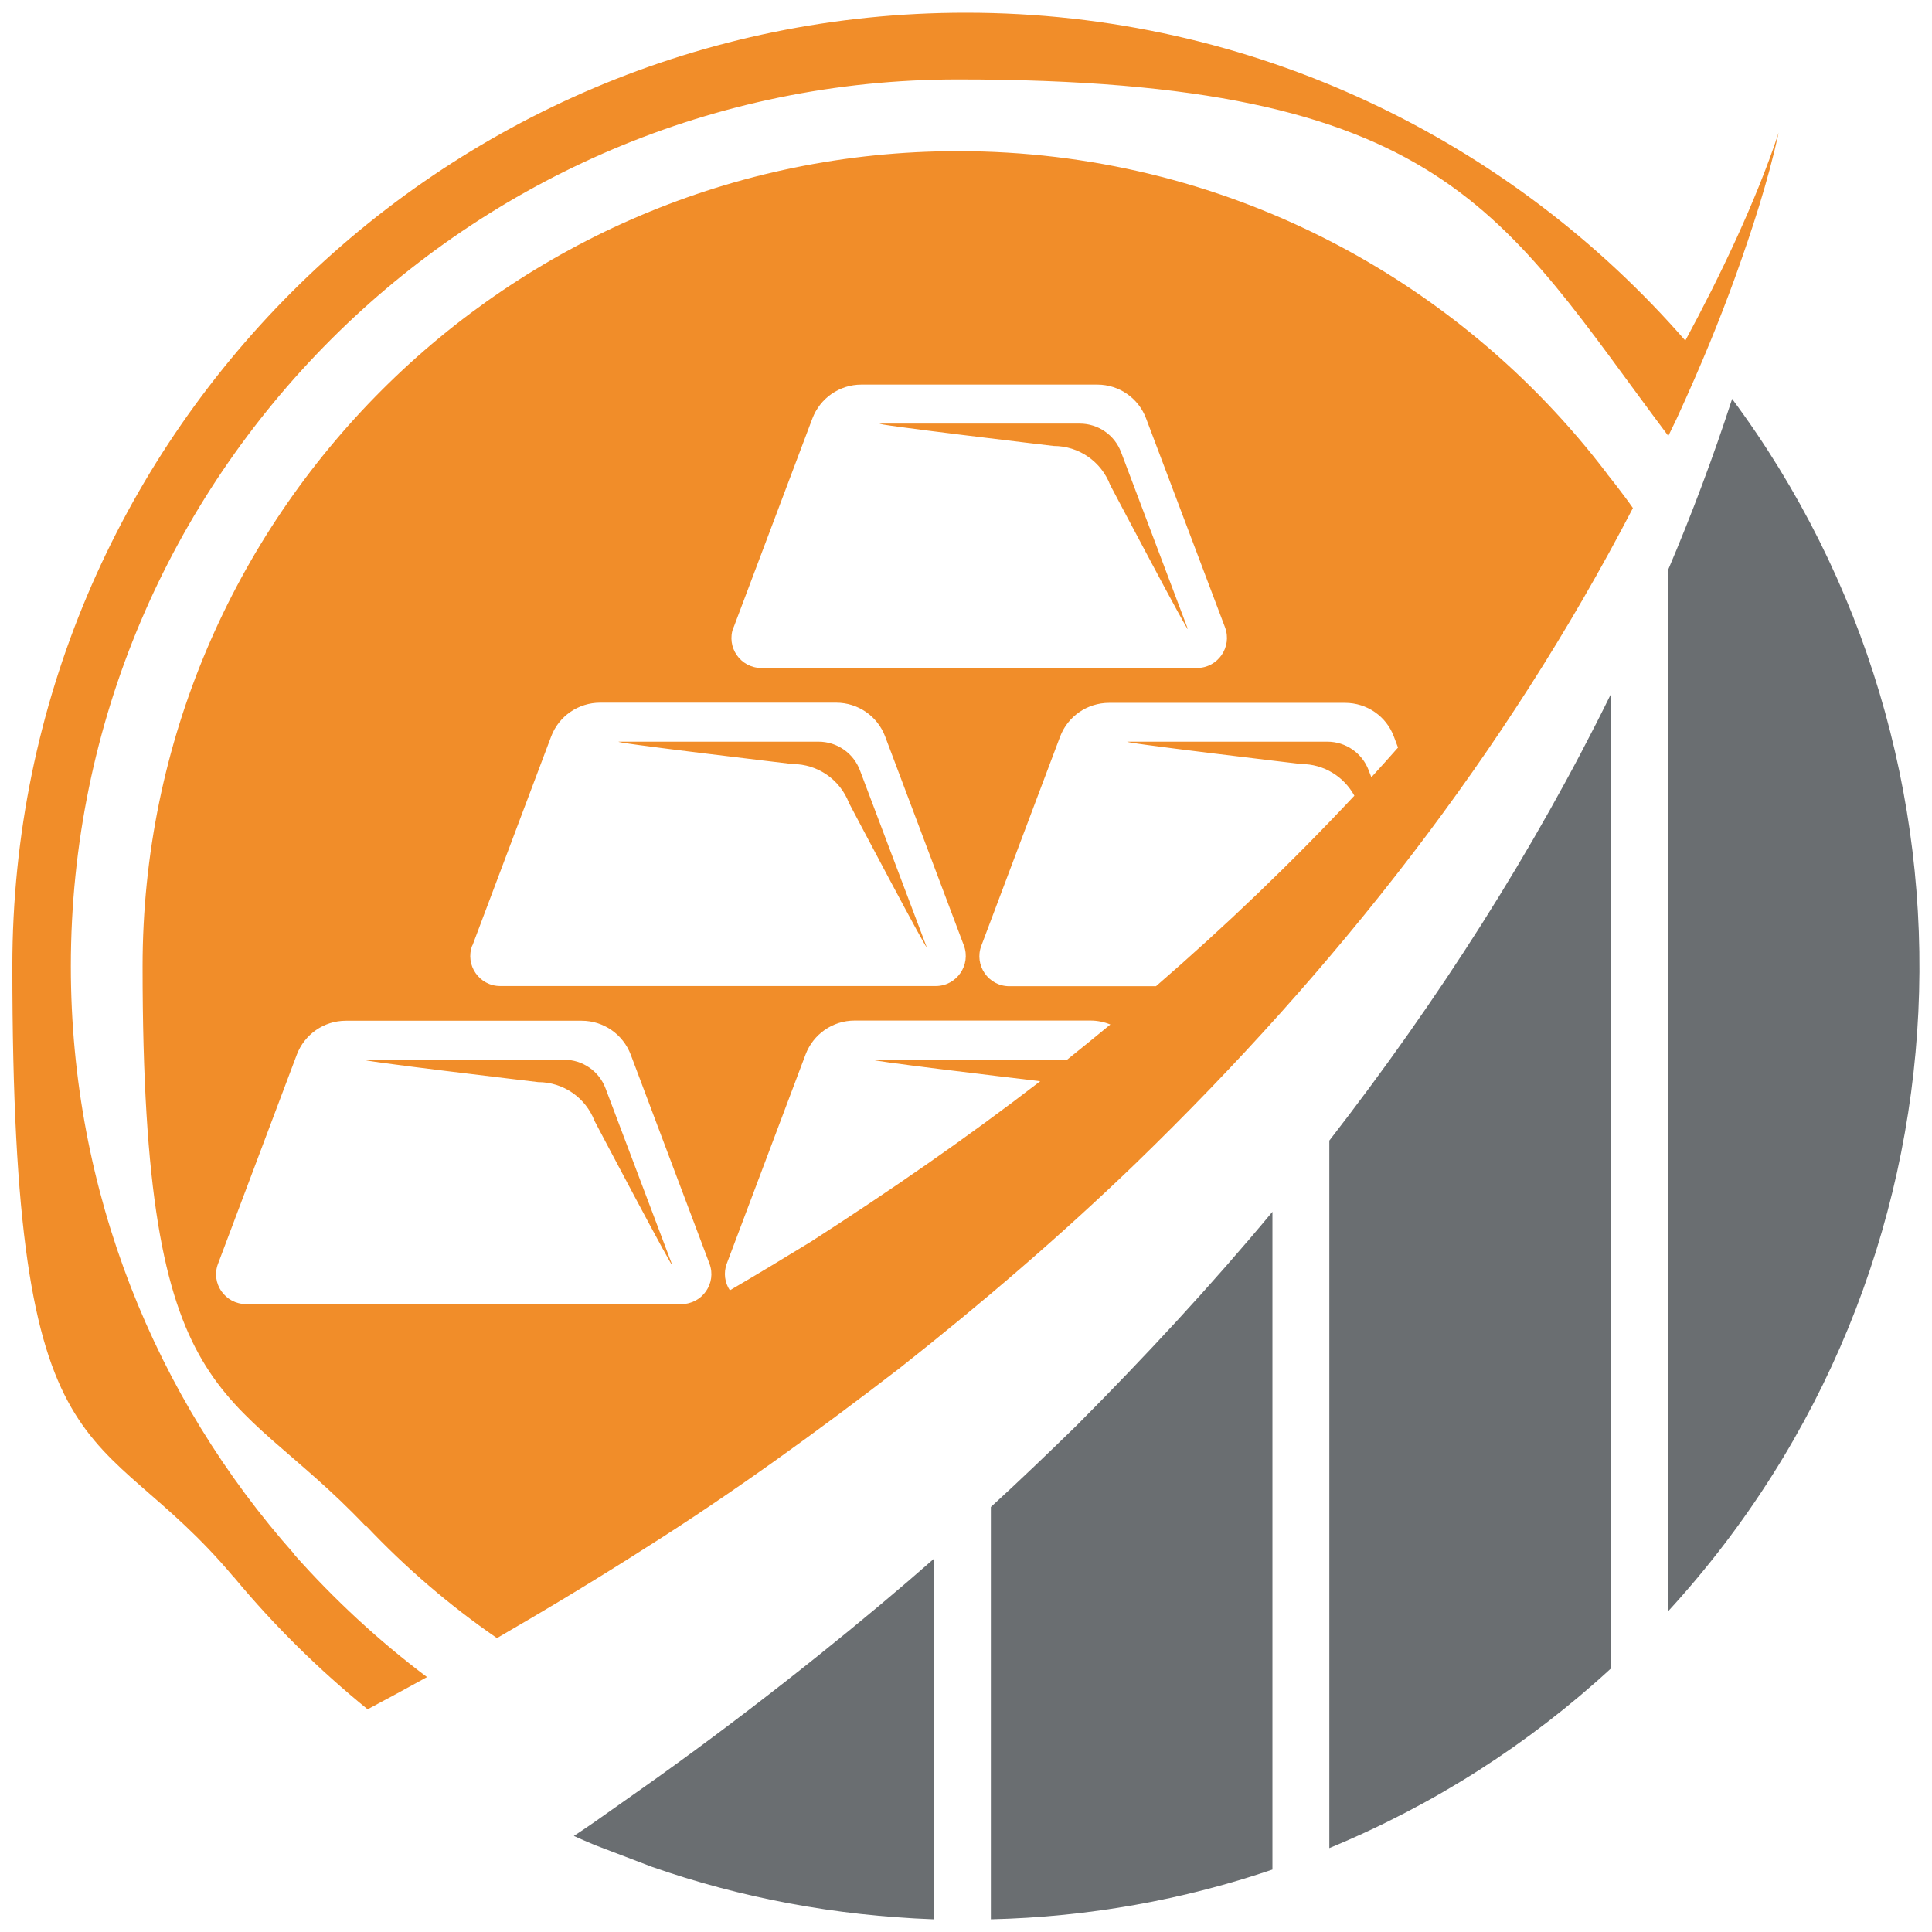 <svg xmlns="http://www.w3.org/2000/svg" version="1.1" xmlns:xlink="http://www.w3.org/1999/xlink" xmlns:svgjs="http://svgjs.dev/svgjs" width="1080" height="1080"><svg xmlns="http://www.w3.org/2000/svg" version="1.1" viewBox="0 0 1080 1080">
  <!-- Generator: Adobe Illustrator 28.7.1, SVG Export Plug-In . SVG Version: 1.2.0 Build 142)  -->
  <g>
    <g id="SvgjsG1009">
      <g>
        <path d="M601.9,796.8c-15.8,15.4-31.7,30.7-48,45.6v230.5c54.9-1.3,107.7-10.9,157.4-27.8v-367.7c-34.5,41.5-71.3,81.1-109.4,119.4Z" fill="#6a6e71"></path>
        <path d="M900.5,388v544.7c-45.7,42.1-99,76.3-157.4,100.4v-395.5c60.5-78,114.1-161.4,157.4-249.6Z" fill="#6a6e71"></path>
        <path d="M932.6,900.7V318.3c13.3-31.3,25.2-63,35.6-95.1,0,0,0-.2,0-.3,150,201.8,139.7,486.5-35.7,677.8Z" fill="#6a6e71"></path>
        <path d="M378.4,985.8c-17.2,12.5-20.1,14.3-45.9,32.6-3.8,2.7-7.8,5.3-11.7,7.9,3.8,1.8,7.8,3.4,11.7,5.1l32,12.2c49.5,17.3,102.3,27.3,157.4,29.3v-201.4c-36.2,31.9-89.3,75-143.5,114.3Z" fill="#6a6e71"></path>
        <g>
          <path d="M474.6,448.9s45.9,87.1,43.3,80.2l-37.2-98.5c-3.6-9.6-12.8-16-23.1-16h-111.3c-9,0,96.7,12.5,96.7,12.5,14.1,0,26.6,8.7,31.6,21.8Z" fill="#f18d29"></path>
          <path d="M338.5,608.4c-3.6-9.6-12.8-16-23.1-16h-111.3c-9,0,96.7,12.5,96.7,12.5,14.1,0,26.6,8.7,31.6,21.8,0,0,45.9,87.1,43.3,80.2l-37.2-98.5Z" fill="#f18d29"></path>
          <path d="M620.6,271.1s45.9,87.1,43.3,80.2l-37.2-98.5c-3.6-9.6-12.8-16-23.1-16h-111.3c-9,0,96.7,12.5,96.7,12.5,14.1,0,26.6,8.7,31.6,21.8Z" fill="#f18d29"></path>
          <path d="M942.2,190.5C844.4,78.2,700.4,7.1,539.9,7.1,245.6,7.1,6.9,245.9,6.9,540.3s46.5,249,123.9,341.5c0,0,0,0,.1,0,22.4,27,47.4,51.6,74.6,73.7,11.1-5.9,22.2-11.9,33.2-18-27-20.3-51.8-43.3-74.2-68.5,0,0,.1,0,.2,0-77.8-87.5-125.1-202.7-125.1-328.8,0-273.3,222.4-495.8,495.8-495.8s303.7,74.8,397.2,199.3c1.3-2.8,3.3-6.7,4.6-9.5,14.3-31.1,24.1-55.4,32.6-78.8,9.6-26.7,18.4-53.6,24.5-81.3-12.6,38.3-33.1,81-52.2,116.3Z" fill="#f18d29"></path>
          <path d="M898.2,264.6c-83.3-109.4-214.8-180.1-362.7-180.1-251.3,0-455.8,204.4-455.8,455.8s47.4,231.2,124.6,312.7c.1,0,.2,0,.3-.1,22.1,23.4,46.6,44.5,73.2,62.8,28-16.2,55.7-32.9,82.9-50.3,49.3-31.1,96.6-65.5,142.6-100.9,45.7-36.1,89.8-73.9,131.5-114.1,112.4-108.9,207-229.7,278-366.4-4.6-6.7-14.6-19.5-14.7-19.3ZM410.1,350.7l44-116.7c4.3-11.4,15.2-19,27.4-19h131.9c12.2,0,23.1,7.6,27.3,19l44.1,116.7c4.1,11-4,22.7-15.7,22.7h-243.5c-11.7,0-19.8-11.7-15.6-22.7ZM264.1,528.5l44-116.8c4.3-11.4,15.2-18.9,27.4-18.9h131.9c12.2,0,23.1,7.5,27.4,18.9l44,116.8c4.1,10.9-4,22.7-15.7,22.7h-243.5c-11.7,0-19.8-11.8-15.6-22.7ZM381,729h-243.4c-11.8,0-19.9-11.7-15.7-22.6l44-116.8c4.3-11.4,15.2-19,27.4-19h131.9c12.2,0,23.1,7.6,27.4,19l44,116.8c4.1,10.9-4,22.6-15.7,22.6ZM596.8,592.4h-108.2c-7.9,0,74.2,9.8,92.9,12-41.5,32-84.6,61.7-128.5,89.9-14.9,9.1-29.9,18.2-45,27-2.8-4.2-3.7-9.7-1.7-15l44-116.8c4.3-11.4,15.2-19,27.4-19h131.9c3.9,0,7.7.8,11.1,2.2-8,6.6-16,13.1-24.1,19.6ZM766.6,434.5l-1.5-3.9c-3.6-9.6-12.8-16-23.1-16h-111.3c-9,0,96.7,12.5,96.7,12.5,12.5,0,23.8,6.9,29.7,17.7-35.1,37.5-72.2,73-110.9,106.5h-82c-11.7,0-19.8-11.8-15.6-22.7l44-116.8c4.3-11.4,15.2-18.9,27.4-18.9h131.9c12.2,0,23.1,7.5,27.3,18.9l2.3,6.1c-4.9,5.6-9.9,11.1-14.9,16.6Z" fill="#f18d29"></path>
        </g>
      </g>
    </g>
  </g>
</svg><style>@media (prefers-color-scheme: light) { :root { filter: none; } }
@media (prefers-color-scheme: dark) { :root { filter: none; } }
</style></svg>